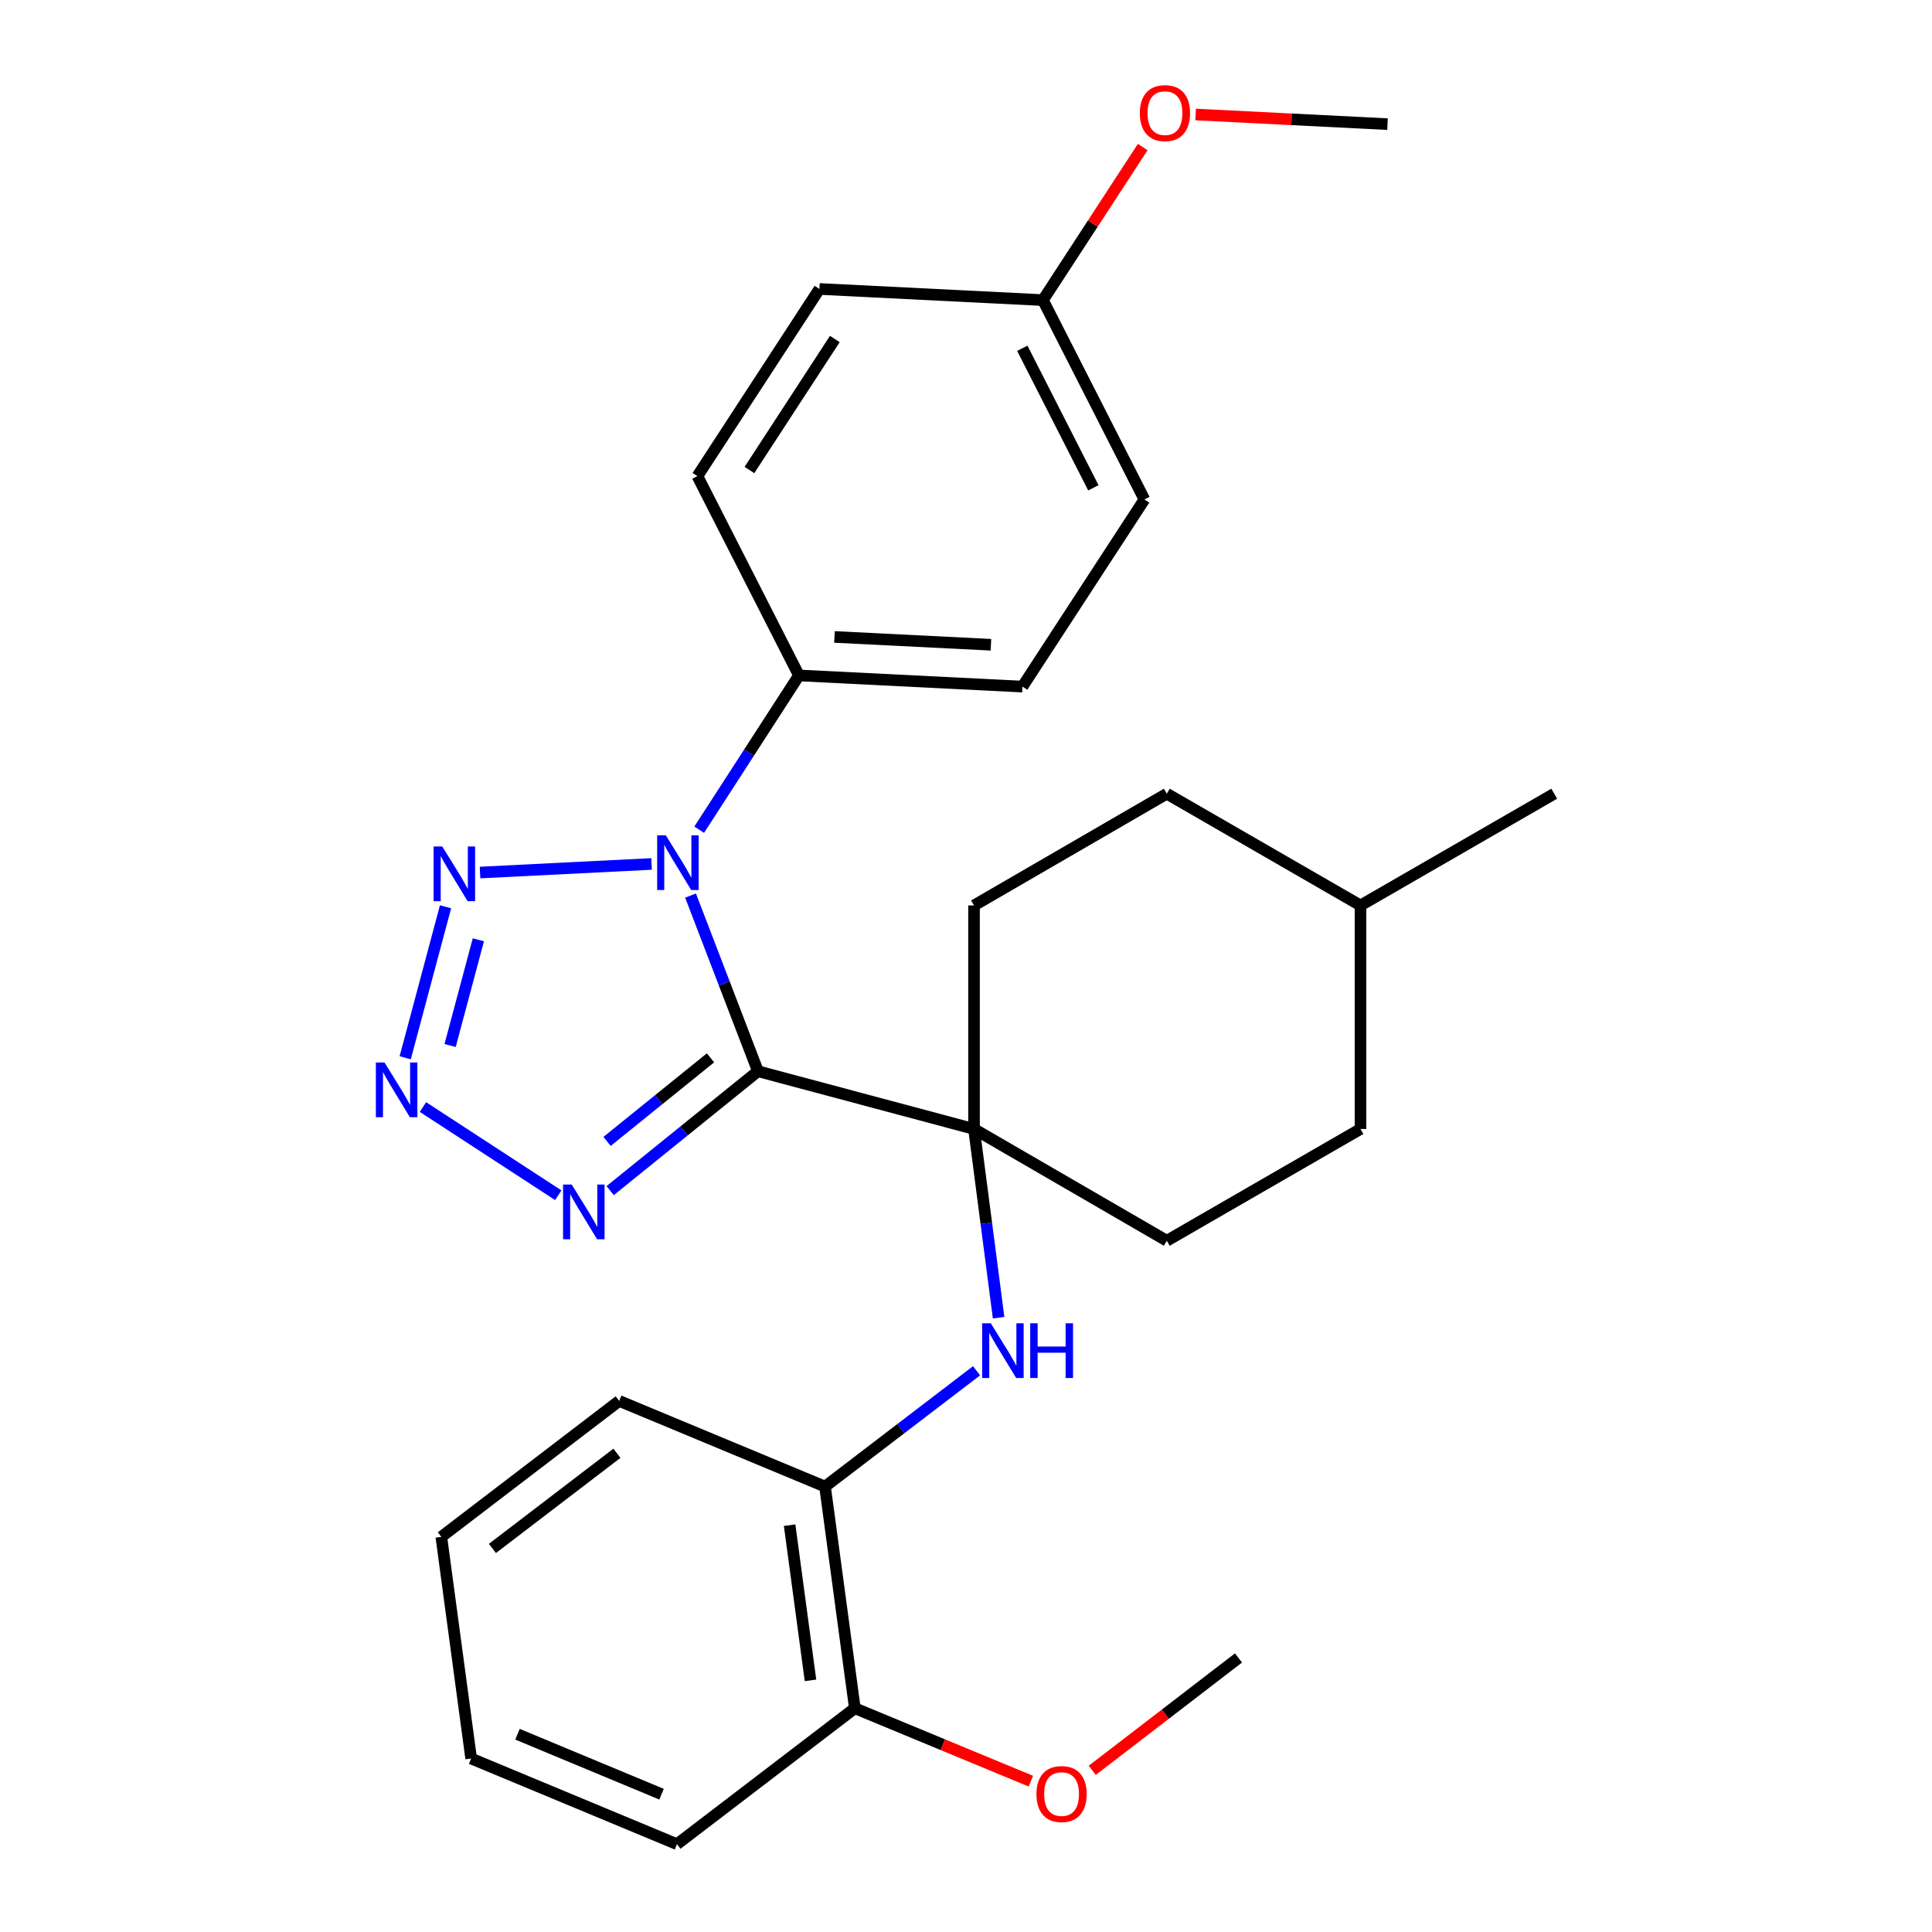 <?xml version='1.0' encoding='iso-8859-1'?>
<svg version='1.1' baseProfile='full'
              xmlns='http://www.w3.org/2000/svg'
                      xmlns:rdkit='http://www.rdkit.org/xml'
                      xmlns:xlink='http://www.w3.org/1999/xlink'
                  xml:space='preserve'
width='1000px' height='1000px' viewBox='0 0 1000 1000'>
<!-- END OF HEADER -->
<rect style='opacity:1.0;fill:#FFFFFF;stroke:none' width='1000' height='1000' x='0' y='0'> </rect>
<path class='bond-0' d='M 392.316,554.467 L 374.87,509.007' style='fill:none;fill-rule:evenodd;stroke:#000000;stroke-width:6px;stroke-linecap:butt;stroke-linejoin:miter;stroke-opacity:1' />
<path class='bond-0' d='M 374.87,509.007 L 357.424,463.546' style='fill:none;fill-rule:evenodd;stroke:#0000FF;stroke-width:6px;stroke-linecap:butt;stroke-linejoin:miter;stroke-opacity:1' />
<path class='bond-3' d='M 392.316,554.467 L 504.152,584.358' style='fill:none;fill-rule:evenodd;stroke:#000000;stroke-width:6px;stroke-linecap:butt;stroke-linejoin:miter;stroke-opacity:1' />
<path class='bond-4' d='M 392.316,554.467 L 354.067,585.363' style='fill:none;fill-rule:evenodd;stroke:#000000;stroke-width:6px;stroke-linecap:butt;stroke-linejoin:miter;stroke-opacity:1' />
<path class='bond-4' d='M 354.067,585.363 L 315.818,616.259' style='fill:none;fill-rule:evenodd;stroke:#0000FF;stroke-width:6px;stroke-linecap:butt;stroke-linejoin:miter;stroke-opacity:1' />
<path class='bond-4' d='M 367.758,547.538 L 340.983,569.165' style='fill:none;fill-rule:evenodd;stroke:#000000;stroke-width:6px;stroke-linecap:butt;stroke-linejoin:miter;stroke-opacity:1' />
<path class='bond-4' d='M 340.983,569.165 L 314.209,590.792' style='fill:none;fill-rule:evenodd;stroke:#0000FF;stroke-width:6px;stroke-linecap:butt;stroke-linejoin:miter;stroke-opacity:1' />
<path class='bond-1' d='M 337.244,447.178 L 248.465,451.624' style='fill:none;fill-rule:evenodd;stroke:#0000FF;stroke-width:6px;stroke-linecap:butt;stroke-linejoin:miter;stroke-opacity:1' />
<path class='bond-6' d='M 361.902,429.45 L 387.717,389.527' style='fill:none;fill-rule:evenodd;stroke:#0000FF;stroke-width:6px;stroke-linecap:butt;stroke-linejoin:miter;stroke-opacity:1' />
<path class='bond-6' d='M 387.717,389.527 L 413.531,349.604' style='fill:none;fill-rule:evenodd;stroke:#000000;stroke-width:6px;stroke-linecap:butt;stroke-linejoin:miter;stroke-opacity:1' />
<path class='bond-28' d='M 230.613,469.344 L 209.729,547.502' style='fill:none;fill-rule:evenodd;stroke:#0000FF;stroke-width:6px;stroke-linecap:butt;stroke-linejoin:miter;stroke-opacity:1' />
<path class='bond-28' d='M 247.597,486.443 L 232.978,541.153' style='fill:none;fill-rule:evenodd;stroke:#0000FF;stroke-width:6px;stroke-linecap:butt;stroke-linejoin:miter;stroke-opacity:1' />
<path class='bond-2' d='M 218.922,573 L 288.956,618.653' style='fill:none;fill-rule:evenodd;stroke:#0000FF;stroke-width:6px;stroke-linecap:butt;stroke-linejoin:miter;stroke-opacity:1' />
<path class='bond-5' d='M 504.152,584.358 L 510.514,633.196' style='fill:none;fill-rule:evenodd;stroke:#000000;stroke-width:6px;stroke-linecap:butt;stroke-linejoin:miter;stroke-opacity:1' />
<path class='bond-5' d='M 510.514,633.196 L 516.876,682.033' style='fill:none;fill-rule:evenodd;stroke:#0000FF;stroke-width:6px;stroke-linecap:butt;stroke-linejoin:miter;stroke-opacity:1' />
<path class='bond-8' d='M 504.152,584.358 L 504.152,468.658' style='fill:none;fill-rule:evenodd;stroke:#000000;stroke-width:6px;stroke-linecap:butt;stroke-linejoin:miter;stroke-opacity:1' />
<path class='bond-9' d='M 504.152,584.358 L 603.934,642.208' style='fill:none;fill-rule:evenodd;stroke:#000000;stroke-width:6px;stroke-linecap:butt;stroke-linejoin:miter;stroke-opacity:1' />
<path class='bond-7' d='M 505.461,709.508 L 466.246,739.48' style='fill:none;fill-rule:evenodd;stroke:#0000FF;stroke-width:6px;stroke-linecap:butt;stroke-linejoin:miter;stroke-opacity:1' />
<path class='bond-7' d='M 466.246,739.48 L 427.031,769.452' style='fill:none;fill-rule:evenodd;stroke:#000000;stroke-width:6px;stroke-linecap:butt;stroke-linejoin:miter;stroke-opacity:1' />
<path class='bond-11' d='M 413.531,349.604 L 529.219,355.388' style='fill:none;fill-rule:evenodd;stroke:#000000;stroke-width:6px;stroke-linecap:butt;stroke-linejoin:miter;stroke-opacity:1' />
<path class='bond-11' d='M 431.924,329.676 L 512.906,333.725' style='fill:none;fill-rule:evenodd;stroke:#000000;stroke-width:6px;stroke-linecap:butt;stroke-linejoin:miter;stroke-opacity:1' />
<path class='bond-12' d='M 413.531,349.604 L 360.991,246.444' style='fill:none;fill-rule:evenodd;stroke:#000000;stroke-width:6px;stroke-linecap:butt;stroke-linejoin:miter;stroke-opacity:1' />
<path class='bond-10' d='M 427.031,769.452 L 442.462,884.18' style='fill:none;fill-rule:evenodd;stroke:#000000;stroke-width:6px;stroke-linecap:butt;stroke-linejoin:miter;stroke-opacity:1' />
<path class='bond-10' d='M 408.709,789.436 L 419.511,869.746' style='fill:none;fill-rule:evenodd;stroke:#000000;stroke-width:6px;stroke-linecap:butt;stroke-linejoin:miter;stroke-opacity:1' />
<path class='bond-21' d='M 427.031,769.452 L 320.493,725.113' style='fill:none;fill-rule:evenodd;stroke:#000000;stroke-width:6px;stroke-linecap:butt;stroke-linejoin:miter;stroke-opacity:1' />
<path class='bond-16' d='M 504.152,468.658 L 603.934,410.82' style='fill:none;fill-rule:evenodd;stroke:#000000;stroke-width:6px;stroke-linecap:butt;stroke-linejoin:miter;stroke-opacity:1' />
<path class='bond-17' d='M 603.934,642.208 L 704.191,584.358' style='fill:none;fill-rule:evenodd;stroke:#000000;stroke-width:6px;stroke-linecap:butt;stroke-linejoin:miter;stroke-opacity:1' />
<path class='bond-18' d='M 442.462,884.18 L 488.014,903.056' style='fill:none;fill-rule:evenodd;stroke:#000000;stroke-width:6px;stroke-linecap:butt;stroke-linejoin:miter;stroke-opacity:1' />
<path class='bond-18' d='M 488.014,903.056 L 533.567,921.931' style='fill:none;fill-rule:evenodd;stroke:#FF0000;stroke-width:6px;stroke-linecap:butt;stroke-linejoin:miter;stroke-opacity:1' />
<path class='bond-22' d='M 442.462,884.18 L 350.395,954.545' style='fill:none;fill-rule:evenodd;stroke:#000000;stroke-width:6px;stroke-linecap:butt;stroke-linejoin:miter;stroke-opacity:1' />
<path class='bond-15' d='M 529.219,355.388 L 592.355,258.521' style='fill:none;fill-rule:evenodd;stroke:#000000;stroke-width:6px;stroke-linecap:butt;stroke-linejoin:miter;stroke-opacity:1' />
<path class='bond-14' d='M 360.991,246.444 L 424.139,149.565' style='fill:none;fill-rule:evenodd;stroke:#000000;stroke-width:6px;stroke-linecap:butt;stroke-linejoin:miter;stroke-opacity:1' />
<path class='bond-14' d='M 387.906,243.282 L 432.11,175.467' style='fill:none;fill-rule:evenodd;stroke:#000000;stroke-width:6px;stroke-linecap:butt;stroke-linejoin:miter;stroke-opacity:1' />
<path class='bond-13' d='M 539.815,155.337 L 424.139,149.565' style='fill:none;fill-rule:evenodd;stroke:#000000;stroke-width:6px;stroke-linecap:butt;stroke-linejoin:miter;stroke-opacity:1' />
<path class='bond-20' d='M 539.815,155.337 L 565.64,115.729' style='fill:none;fill-rule:evenodd;stroke:#000000;stroke-width:6px;stroke-linecap:butt;stroke-linejoin:miter;stroke-opacity:1' />
<path class='bond-20' d='M 565.64,115.729 L 591.466,76.121' style='fill:none;fill-rule:evenodd;stroke:#FF0000;stroke-width:6px;stroke-linecap:butt;stroke-linejoin:miter;stroke-opacity:1' />
<path class='bond-30' d='M 539.815,155.337 L 592.355,258.521' style='fill:none;fill-rule:evenodd;stroke:#000000;stroke-width:6px;stroke-linecap:butt;stroke-linejoin:miter;stroke-opacity:1' />
<path class='bond-30' d='M 529.141,180.263 L 565.919,252.491' style='fill:none;fill-rule:evenodd;stroke:#000000;stroke-width:6px;stroke-linecap:butt;stroke-linejoin:miter;stroke-opacity:1' />
<path class='bond-29' d='M 603.934,410.82 L 704.191,468.658' style='fill:none;fill-rule:evenodd;stroke:#000000;stroke-width:6px;stroke-linecap:butt;stroke-linejoin:miter;stroke-opacity:1' />
<path class='bond-19' d='M 704.191,584.358 L 704.191,468.658' style='fill:none;fill-rule:evenodd;stroke:#000000;stroke-width:6px;stroke-linecap:butt;stroke-linejoin:miter;stroke-opacity:1' />
<path class='bond-23' d='M 565.35,916.311 L 603.197,887.232' style='fill:none;fill-rule:evenodd;stroke:#FF0000;stroke-width:6px;stroke-linecap:butt;stroke-linejoin:miter;stroke-opacity:1' />
<path class='bond-23' d='M 603.197,887.232 L 641.043,858.152' style='fill:none;fill-rule:evenodd;stroke:#000000;stroke-width:6px;stroke-linecap:butt;stroke-linejoin:miter;stroke-opacity:1' />
<path class='bond-25' d='M 704.191,468.658 L 804.471,410.82' style='fill:none;fill-rule:evenodd;stroke:#000000;stroke-width:6px;stroke-linecap:butt;stroke-linejoin:miter;stroke-opacity:1' />
<path class='bond-24' d='M 618.858,59.267 L 668.517,61.761' style='fill:none;fill-rule:evenodd;stroke:#FF0000;stroke-width:6px;stroke-linecap:butt;stroke-linejoin:miter;stroke-opacity:1' />
<path class='bond-24' d='M 668.517,61.761 L 718.176,64.254' style='fill:none;fill-rule:evenodd;stroke:#000000;stroke-width:6px;stroke-linecap:butt;stroke-linejoin:miter;stroke-opacity:1' />
<path class='bond-26' d='M 320.493,725.113 L 228.426,795.479' style='fill:none;fill-rule:evenodd;stroke:#000000;stroke-width:6px;stroke-linecap:butt;stroke-linejoin:miter;stroke-opacity:1' />
<path class='bond-26' d='M 319.327,752.211 L 254.88,801.467' style='fill:none;fill-rule:evenodd;stroke:#000000;stroke-width:6px;stroke-linecap:butt;stroke-linejoin:miter;stroke-opacity:1' />
<path class='bond-31' d='M 350.395,954.545 L 243.869,910.207' style='fill:none;fill-rule:evenodd;stroke:#000000;stroke-width:6px;stroke-linecap:butt;stroke-linejoin:miter;stroke-opacity:1' />
<path class='bond-31' d='M 342.417,928.672 L 267.849,897.634' style='fill:none;fill-rule:evenodd;stroke:#000000;stroke-width:6px;stroke-linecap:butt;stroke-linejoin:miter;stroke-opacity:1' />
<path class='bond-27' d='M 228.426,795.479 L 243.869,910.207' style='fill:none;fill-rule:evenodd;stroke:#000000;stroke-width:6px;stroke-linecap:butt;stroke-linejoin:miter;stroke-opacity:1' />
<path  class='atom-1' d='M 344.621 432.335
L 353.901 447.335
Q 354.821 448.815, 356.301 451.495
Q 357.781 454.175, 357.861 454.335
L 357.861 432.335
L 361.621 432.335
L 361.621 460.655
L 357.741 460.655
L 347.781 444.255
Q 346.621 442.335, 345.381 440.135
Q 344.181 437.935, 343.821 437.255
L 343.821 460.655
L 340.141 460.655
L 340.141 432.335
L 344.621 432.335
' fill='#0000FF'/>
<path  class='atom-2' d='M 228.91 438.13
L 238.19 453.13
Q 239.11 454.61, 240.59 457.29
Q 242.07 459.97, 242.15 460.13
L 242.15 438.13
L 245.91 438.13
L 245.91 466.45
L 242.03 466.45
L 232.07 450.05
Q 230.91 448.13, 229.67 445.93
Q 228.47 443.73, 228.11 443.05
L 228.11 466.45
L 224.43 466.45
L 224.43 438.13
L 228.91 438.13
' fill='#0000FF'/>
<path  class='atom-3' d='M 199.031 549.955
L 208.311 564.955
Q 209.231 566.435, 210.711 569.115
Q 212.191 571.795, 212.271 571.955
L 212.271 549.955
L 216.031 549.955
L 216.031 578.275
L 212.151 578.275
L 202.191 561.875
Q 201.031 559.955, 199.791 557.755
Q 198.591 555.555, 198.231 554.875
L 198.231 578.275
L 194.551 578.275
L 194.551 549.955
L 199.031 549.955
' fill='#0000FF'/>
<path  class='atom-5' d='M 295.921 613.114
L 305.201 628.114
Q 306.121 629.594, 307.601 632.274
Q 309.081 634.954, 309.161 635.114
L 309.161 613.114
L 312.921 613.114
L 312.921 641.434
L 309.041 641.434
L 299.081 625.034
Q 297.921 623.114, 296.681 620.914
Q 295.481 618.714, 295.121 618.034
L 295.121 641.434
L 291.441 641.434
L 291.441 613.114
L 295.921 613.114
' fill='#0000FF'/>
<path  class='atom-6' d='M 512.837 684.926
L 522.117 699.926
Q 523.037 701.406, 524.517 704.086
Q 525.997 706.766, 526.077 706.926
L 526.077 684.926
L 529.837 684.926
L 529.837 713.246
L 525.957 713.246
L 515.997 696.846
Q 514.837 694.926, 513.597 692.726
Q 512.397 690.526, 512.037 689.846
L 512.037 713.246
L 508.357 713.246
L 508.357 684.926
L 512.837 684.926
' fill='#0000FF'/>
<path  class='atom-6' d='M 533.237 684.926
L 537.077 684.926
L 537.077 696.966
L 551.557 696.966
L 551.557 684.926
L 555.397 684.926
L 555.397 713.246
L 551.557 713.246
L 551.557 700.166
L 537.077 700.166
L 537.077 713.246
L 533.237 713.246
L 533.237 684.926
' fill='#0000FF'/>
<path  class='atom-19' d='M 536.463 928.598
Q 536.463 921.798, 539.823 917.998
Q 543.183 914.198, 549.463 914.198
Q 555.743 914.198, 559.103 917.998
Q 562.463 921.798, 562.463 928.598
Q 562.463 935.478, 559.063 939.398
Q 555.663 943.278, 549.463 943.278
Q 543.223 943.278, 539.823 939.398
Q 536.463 935.518, 536.463 928.598
M 549.463 940.078
Q 553.783 940.078, 556.103 937.198
Q 558.463 934.278, 558.463 928.598
Q 558.463 923.038, 556.103 920.238
Q 553.783 917.398, 549.463 917.398
Q 545.143 917.398, 542.783 920.198
Q 540.463 922.998, 540.463 928.598
Q 540.463 934.318, 542.783 937.198
Q 545.143 940.078, 549.463 940.078
' fill='#FF0000'/>
<path  class='atom-21' d='M 589.974 58.55
Q 589.974 51.75, 593.334 47.95
Q 596.694 44.15, 602.974 44.15
Q 609.254 44.15, 612.614 47.95
Q 615.974 51.75, 615.974 58.55
Q 615.974 65.43, 612.574 69.35
Q 609.174 73.23, 602.974 73.23
Q 596.734 73.23, 593.334 69.35
Q 589.974 65.47, 589.974 58.55
M 602.974 70.03
Q 607.294 70.03, 609.614 67.15
Q 611.974 64.23, 611.974 58.55
Q 611.974 52.99, 609.614 50.19
Q 607.294 47.35, 602.974 47.35
Q 598.654 47.35, 596.294 50.15
Q 593.974 52.95, 593.974 58.55
Q 593.974 64.27, 596.294 67.15
Q 598.654 70.03, 602.974 70.03
' fill='#FF0000'/>
</svg>
